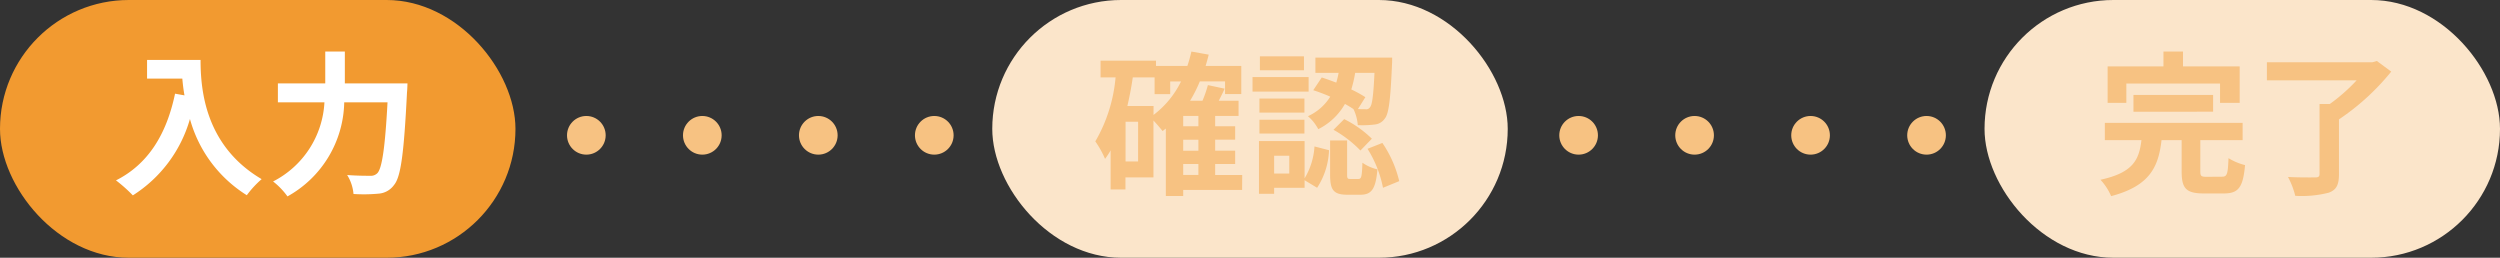 <svg xmlns="http://www.w3.org/2000/svg" xmlns:xlink="http://www.w3.org/1999/xlink" width="194" height="20" viewBox="0 0 194 20"><rect x="0" y="0" width="194" height="20" fill="#333333" stroke="none"/><defs><style>.a{fill:none;}.b{clip-path:url(#a);}.c{fill:#f7c282;}.d{clip-path:url(#b);}.e{fill:#fbe5ca;}.f{fill:#f29a30;}.g{fill:#fff;}</style><clipPath id="a"><rect class="a" width="73" height="3"/></clipPath><clipPath id="b"><rect class="a" width="71" height="3"/></clipPath></defs><g transform="translate(-987 950)"><g class="b" transform="translate(1013 -941)"><g transform="translate(-12873 24321)"><circle class="c" cx="1.5" cy="1.5" r="1.5" transform="translate(12873 -24321)"/></g><g transform="translate(-12864 24321)"><circle class="c" cx="1.5" cy="1.5" r="1.5" transform="translate(12873 -24321)"/></g><g transform="translate(-12855 24321)"><circle class="c" cx="1.5" cy="1.5" r="1.5" transform="translate(12873 -24321)"/></g><g transform="translate(-12846 24321)"><circle class="c" cx="1.5" cy="1.5" r="1.5" transform="translate(12873 -24321)"/></g><g transform="translate(-12837 24321)"><circle class="c" cx="1.5" cy="1.5" r="1.5" transform="translate(12873 -24321)"/></g><g transform="translate(-12828 24321)"><circle class="c" cx="1.5" cy="1.5" r="1.5" transform="translate(12873 -24321)"/></g><g transform="translate(-12819 24321)"><circle class="c" cx="1.5" cy="1.5" r="1.5" transform="translate(12873 -24321)"/></g><g transform="translate(-12810 24321)"><circle class="c" cx="1.5" cy="1.5" r="1.5" transform="translate(12873 -24321)"/></g><g transform="translate(-12801 24321)"><circle class="c" cx="1.5" cy="1.5" r="1.5" transform="translate(12873 -24321)"/></g></g><g class="d" transform="translate(1090 -941)"><g transform="translate(-12873 24321)"><circle class="c" cx="1.5" cy="1.5" r="1.5" transform="translate(12873 -24321)"/></g><g transform="translate(-12864 24321)"><circle class="c" cx="1.5" cy="1.5" r="1.5" transform="translate(12873 -24321)"/></g><g transform="translate(-12855 24321)"><circle class="c" cx="1.5" cy="1.5" r="1.5" transform="translate(12873 -24321)"/></g><g transform="translate(-12846 24321)"><circle class="c" cx="1.5" cy="1.5" r="1.5" transform="translate(12873 -24321)"/></g><g transform="translate(-12837 24321)"><circle class="c" cx="1.5" cy="1.5" r="1.5" transform="translate(12873 -24321)"/></g><g transform="translate(-12828 24321)"><circle class="c" cx="1.5" cy="1.5" r="1.5" transform="translate(12873 -24321)"/></g><g transform="translate(-12819 24321)"><circle class="c" cx="1.5" cy="1.5" r="1.5" transform="translate(12873 -24321)"/></g><g transform="translate(-12810 24321)"><circle class="c" cx="1.5" cy="1.5" r="1.5" transform="translate(12873 -24321)"/></g></g><rect class="e" width="40" height="20" rx="10" transform="translate(1064 -950)"/><path class="c" d="M-4.98-1.44H-3.8v.852H-4.98Zm-2.3-4.5H-9.312c.168-.72.312-1.464.42-2.22H-7.2v1.3h1.212v-.984h.84a7.238,7.238,0,0,1-2.136,2.6Zm-1.2,4.308h-.972V-4.716h.972ZM-3.8-4.368H-4.98v-.8H-3.8Zm0,1.9H-4.98v-.852H-3.8Zm3.4,1.884H-2.5V-1.44H-.948V-2.472H-2.5v-.852H-.948V-4.368H-2.5v-.8H-.684V-6.348H-2.22c.156-.3.312-.612.456-.936l-1.3-.276a8.613,8.613,0,0,1-.42,1.212h-.96a10.951,10.951,0,0,0,.756-1.5h1.956v.984h1.26V-9.048H-3.24c.084-.288.168-.576.24-.876l-1.344-.24a10.889,10.889,0,0,1-.312,1.116H-7.092v-.408h-4.3v1.3h1.164A11.89,11.89,0,0,1-11.8-3.192a7.278,7.278,0,0,1,.756,1.356,6.249,6.249,0,0,0,.432-.66V.54h1.152V-.4h2.172V-4.812c.264.276.564.636.708.816.084-.06.168-.132.252-.192V1.044H-4.98V.576H-.408ZM9.864-8.508c-.084,1.776-.18,2.484-.348,2.664a.341.341,0,0,1-.36.156c-.12,0-.324,0-.576-.012l.576-.924a9.713,9.713,0,0,0-1.092-.6,9.488,9.488,0,0,0,.3-1.284ZM5.112-7.164a14.013,14.013,0,0,1,1.32.5A3.947,3.947,0,0,1,4.7-5.148a3.39,3.39,0,0,1,.8,1.008A4.88,4.88,0,0,0,7.572-6.1c.24.132.456.264.66.4a3.444,3.444,0,0,1,.336,1.248,8.07,8.07,0,0,0,1.3-.048,1.073,1.073,0,0,0,.792-.456c.324-.384.444-1.5.564-4.212.012-.168.012-.528.012-.528H5.28v1.188h1.8q-.072.378-.18.756c-.384-.144-.768-.288-1.128-.4ZM6.684-4.092A8.986,8.986,0,0,1,8.772-2.484L9.66-3.4A8.334,8.334,0,0,0,7.512-4.92Zm-2.292-5.7H.972v1.08h3.42Zm.36,1.608H.4v1.128H4.752ZM4.428-6.516H.936v1.092H4.428ZM.936-3.8H4.428V-4.872H.936Zm2.316,3.1H2.076v-1.38H3.252ZM4.44-3.216H.9V.876H2.076V.408H4.44V-.18l.972.588a5.712,5.712,0,0,0,.924-2.916L5.208-2.8A5.415,5.415,0,0,1,4.44-.324ZM7.98-.276c-.216,0-.24-.048-.24-.372V-3.264H6.42V-.636C6.42.552,6.648.948,7.776.948H8.76c.852,0,1.2-.4,1.332-1.968a3.438,3.438,0,0,1-1.164-.516c-.036,1.1-.084,1.26-.312,1.26Zm1.344-2.34a8.873,8.873,0,0,1,1.2,3.024l1.26-.516a8.915,8.915,0,0,0-1.308-2.964Z" transform="translate(1083.796 -935.836)"/><rect class="e" width="40" height="20" rx="10" transform="translate(1141 -950)"/><path class="c" d="M-9.672-7.668H-2.4v1.5H-.876V-9h-4.4v-1.152H-6.792V-9h-4.332v2.832h1.452ZM-2.94-5.484v-1.3H-9.12v1.3ZM-3.432-.432c-.432,0-.5-.048-.5-.432V-3.276H-.648V-4.62H-11.34v1.344H-8.5c-.18,1.488-.612,2.52-3.18,3.072a4.456,4.456,0,0,1,.828,1.272c3.012-.792,3.672-2.28,3.912-4.344h1.56V-.84c0,1.3.336,1.7,1.728,1.7h1.536c1.14,0,1.5-.456,1.656-2.2a4.543,4.543,0,0,1-1.284-.54c-.048,1.236-.108,1.44-.5,1.44ZM9.768-9.42l-.348.1H1.236v1.4H8.2A13.775,13.775,0,0,1,6.12-6.084h-.8V-.648c0,.2-.084.264-.348.264s-1.26.012-2.1-.036a6.249,6.249,0,0,1,.564,1.464A8.432,8.432,0,0,0,6.036.8c.588-.216.792-.6.792-1.428v-4.26a18.386,18.386,0,0,0,4.056-3.708Z" transform="translate(1161.676 -935.848)"/><rect class="f" width="40" height="20" rx="10" transform="translate(987 -950)"/><path class="g" d="M-9.228-9.492V-8.04h2.736c.036.408.084.84.168,1.3l-.732-.132C-7.716-3.72-9.144-1.4-11.64-.144A11.4,11.4,0,0,1-10.332,1.02,10.384,10.384,0,0,0-5.9-4.908,10.139,10.139,0,0,0-1.488,1.008,7.683,7.683,0,0,1-.336-.24c-4.416-2.6-4.74-6.984-4.74-9.252ZM6.12-7.668V-10.14H4.6v2.472H.924V-6.2H4.536A7.317,7.317,0,0,1,.552-.06,5.692,5.692,0,0,1,1.668,1.1,8.528,8.528,0,0,0,6.072-6.2h3.36C9.24-2.64,9-1.068,8.64-.7A.709.709,0,0,1,8.076-.5c-.312,0-1.02,0-1.776-.06A3.315,3.315,0,0,1,6.792.912,12.2,12.2,0,0,0,8.712.888,1.617,1.617,0,0,0,9.936.216c.528-.624.768-2.424,1.008-7.2.024-.192.036-.684.036-.684Z" transform="translate(1007.64 -935.859)"/></g></svg>